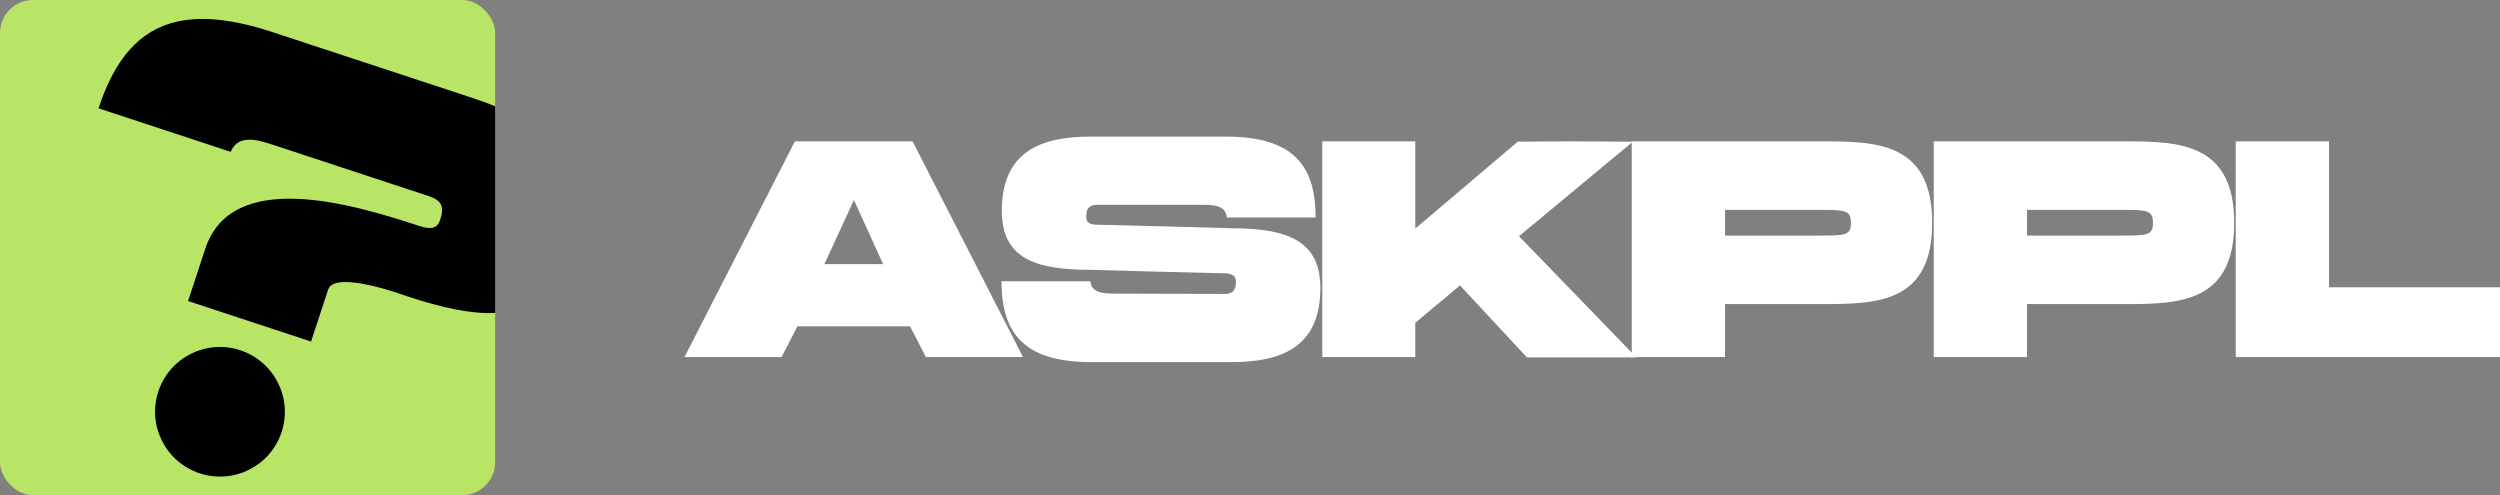 <?xml version="1.0" encoding="UTF-8"?>
<svg id="Layer_2" xmlns="http://www.w3.org/2000/svg" viewBox="0 0 1278.16 253.16">
  <rect x="0" y="0" width="1278.16" height="253.16" fill="#808080" stroke="none"/>
  <defs>
    <style>
      .cls-1 {
        fill: #fff;
      }

      .cls-2 {
        fill: #b9e567;
      }
    </style>
  </defs>
  <g id="Layer_1-2" data-name="Layer_1">
    <g>
      <g>
        <rect class="cls-2" width="253.16" height="253.16" rx="16.88" ry="16.88"/>
        <path d="M253.16,54.36v105.65c-12.45.58-27.42-2.74-44.75-8.44,0,0-37.21-13.95-40.65-3.48l-8.73,26.53-62.88-20.71,8.73-26.53c13.44-41.45,75.17-23.16,109.27-11.92,6.52,2.14,9.49,1.23,10.91-3.11,2.24-6.75.62-9.96-5.91-12.1-12.06-3.99-53.1-17.49-78.95-26-8.69-2.86-18.42-5.8-22.25,3.38l-67.59-22.25c8.34-25.34,20.99-40.09,40.4-44.38,12.97-2.86,28.94-1.03,48.66,5.45l102.13,33.63c4.01,1.32,7.9,2.74,11.61,4.26Z"/>
        <path d="M80.94,200.15c-5.72,17.38,3.78,36.13,21.16,41.85,17.38,5.72,36.16-3.72,41.88-21.1,5.72-17.38-3.78-36.13-21.16-41.85-17.38-5.72-36.16,3.72-41.88,21.1Z"/>
      </g>
      <g>
        <polygon class="cls-1" points="1278.16 146.88 1278.16 182.56 1143.05 182.56 1143.05 72.27 1190.74 72.27 1190.74 146.88 1278.16 146.88"/>
        <path class="cls-1" d="M1036.34,107.3v13.14h49.47c12.33,0,14.92-.32,14.92-6.49s-2.6-6.65-14.92-6.65h-49.47ZM1036.34,155.47v27.09h-47.68v-110.29h98.45c27.73,0,55.15,1.3,55.15,41.68s-27.41,41.52-55.15,41.52h-50.77Z"/>
        <path class="cls-1" d="M881.94,107.3v13.14h49.47c12.33,0,14.92-.32,14.92-6.49s-2.6-6.65-14.92-6.65h-49.47ZM881.94,155.47v27.09h-47.68v-110.29h98.45c27.73,0,55.15,1.3,55.15,41.68s-27.41,41.52-55.15,41.52h-50.77Z"/>
        <polygon class="cls-1" points="836.62 182.72 780.66 182.72 746.44 145.91 723.57 165.04 723.57 182.56 676.05 182.56 676.05 72.27 723.57 72.27 723.57 116.87 775.96 72.43 802.07 72.27 834.84 72.43 776.61 120.77 836.62 182.72"/>
        <path class="cls-1" d="M629.48,116.71c28.38,0,45.58,6.16,45.58,30.49,0,30.33-19.95,37.95-45.58,37.95h-71.04c-33.25,0-46.39-12.98-46.39-41.36h45.41c.49,6.16,7.14,6.33,12.81,6.33,17.35,0,47.68.16,55.63.16,4.38,0,6-1.78,6-6.33,0-2.92-1.95-4.22-6.33-4.22-22.38-.49-45.58-1.14-67.96-1.78-28.38,0-45.41-5.84-45.41-30.17,0-30.33,19.95-37.95,45.58-37.95h68.61c13.25,0,23.3,2.08,30.59,6.4,10.91,6.46,15.64,17.94,15.64,34.96h-45.41c-.49-6.33-6.97-6.49-12.81-6.49h-53.04c-4.38,0-6,1.62-6,6.16,0,2.92,1.62,4.05,6,4.05,22.38.49,45.58,1.14,68.12,1.78Z"/>
        <path class="cls-1" d="M436.57,102.28l-15.08,32.76h30.01l-14.92-32.76ZM399.59,182.56h-49.63l56.44-110.29h60.17l56.44,110.29h-49.63l-8.11-15.73h-57.58l-8.11,15.73Z"/>
      </g>
    </g>
  </g>
</svg>